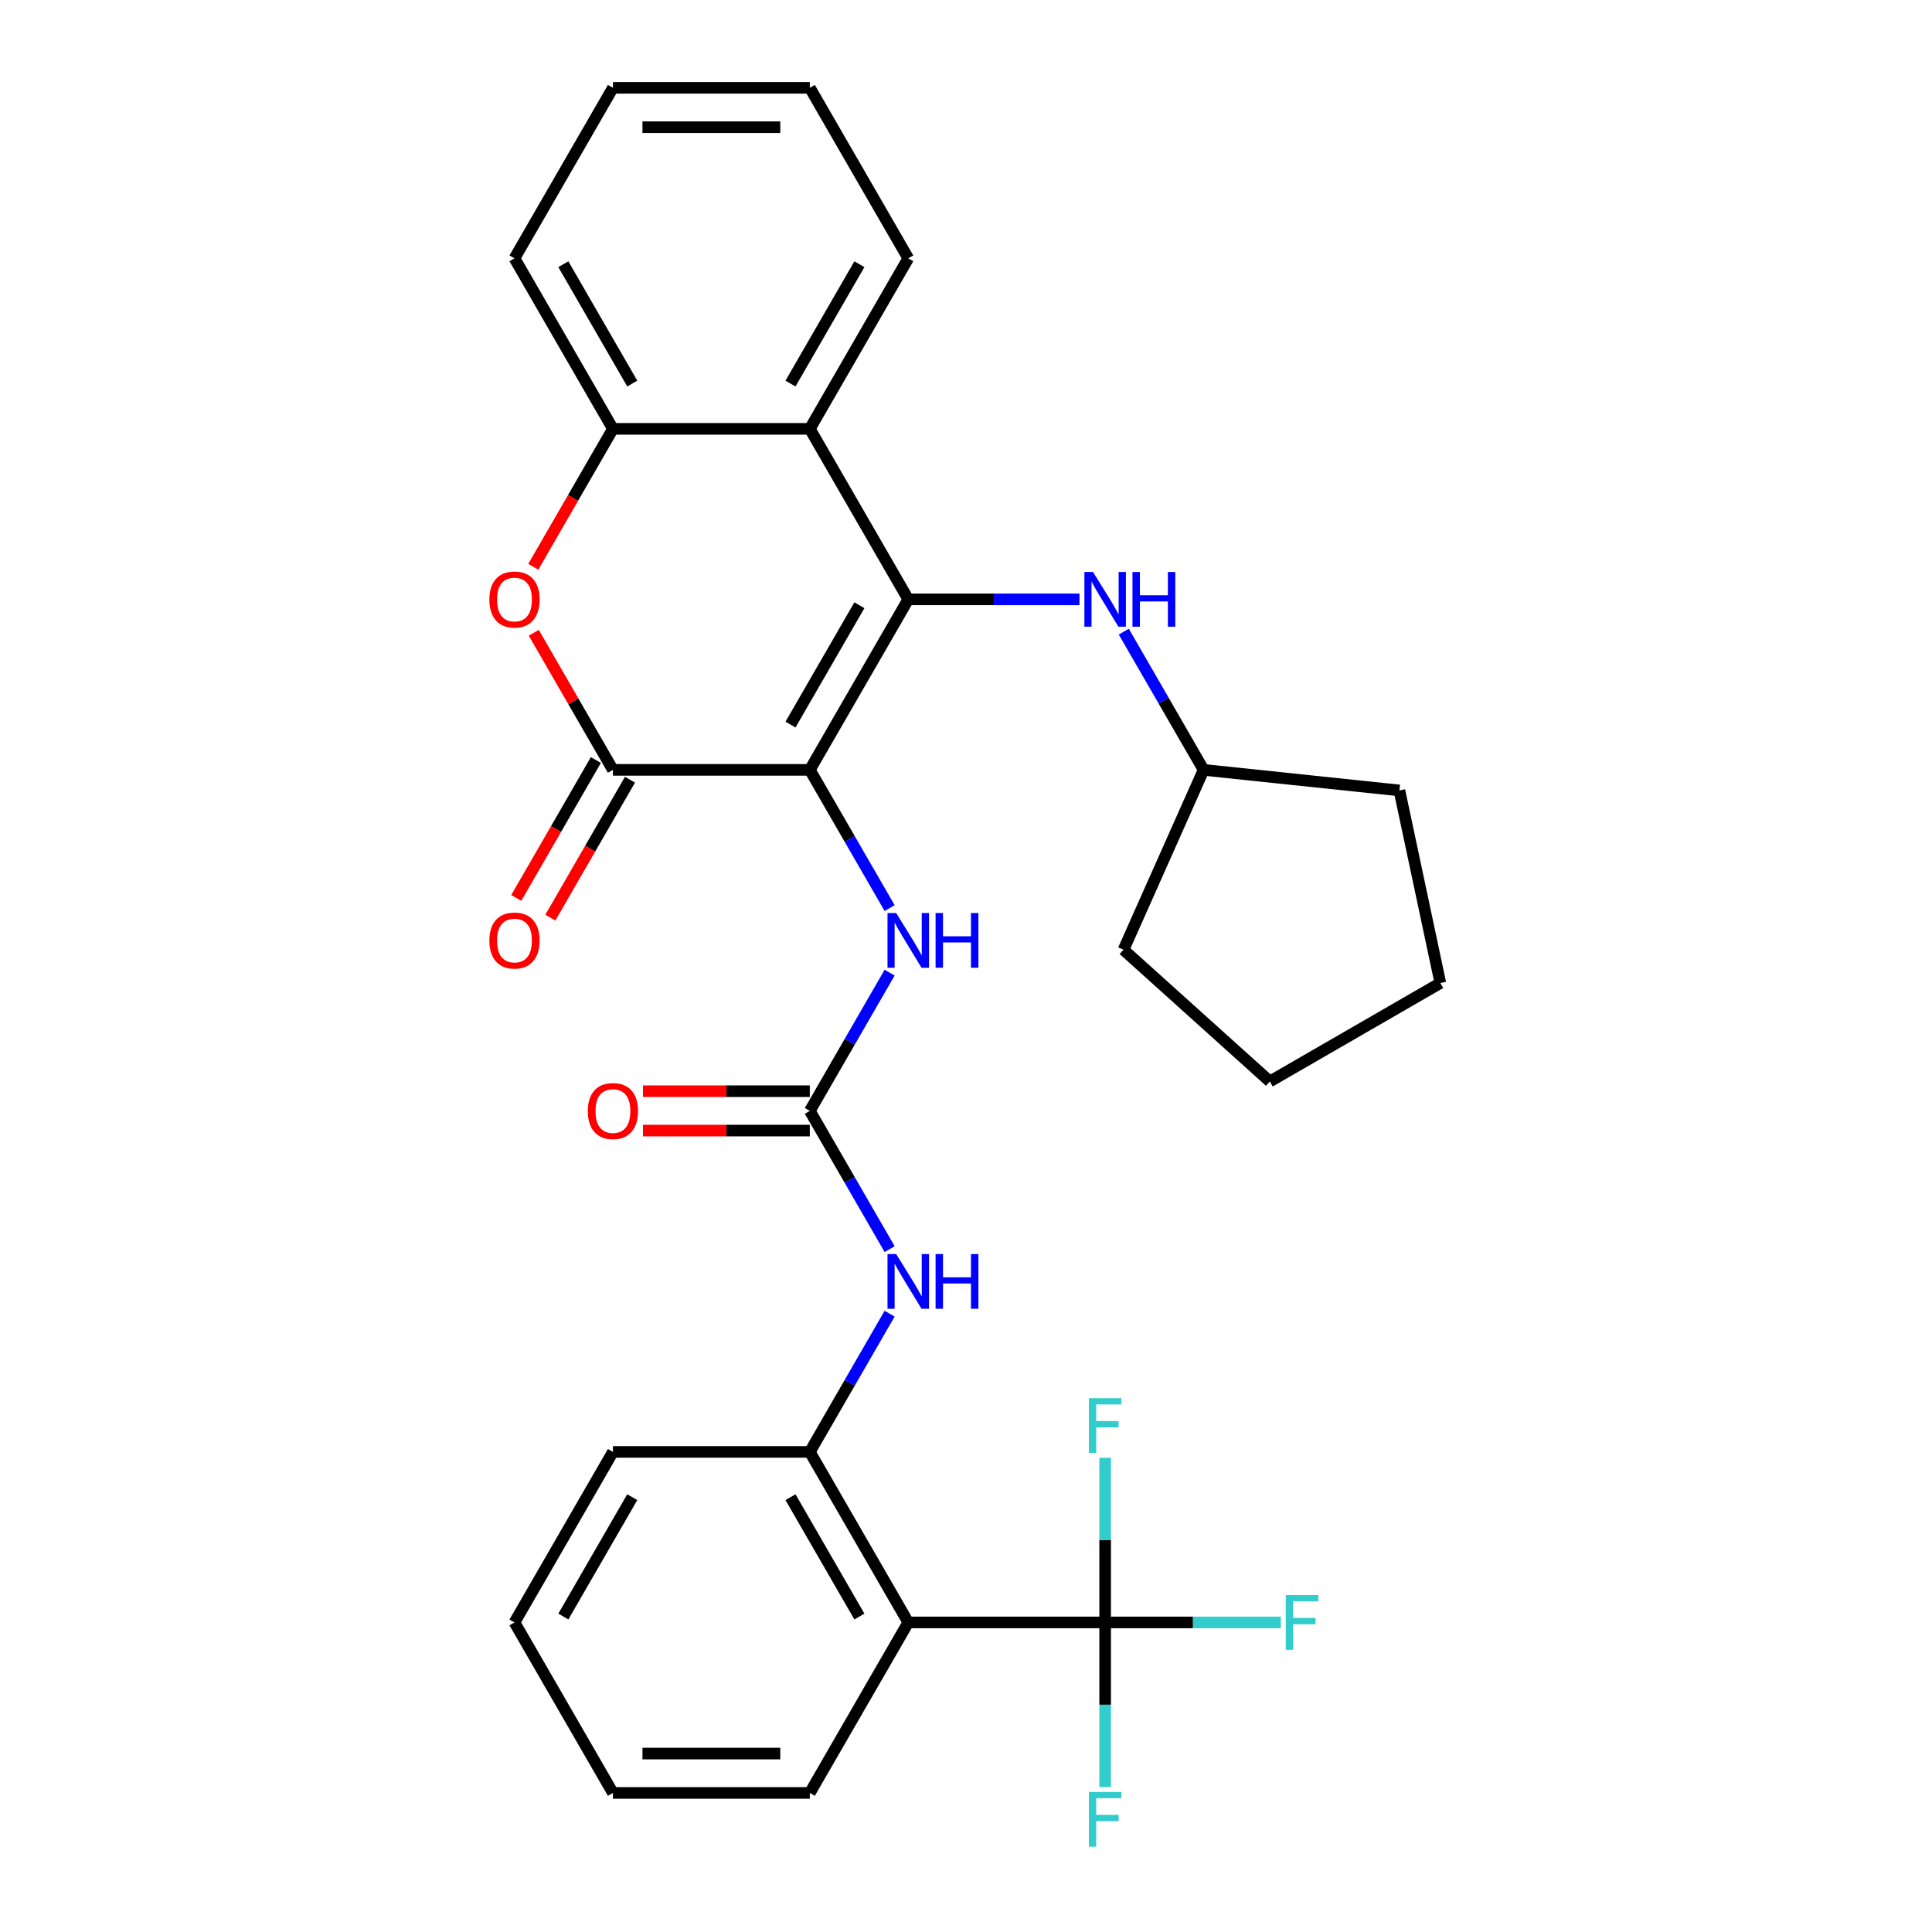 <?xml version='1.0' encoding='iso-8859-1'?>
<svg version='1.1' baseProfile='full'
              xmlns='http://www.w3.org/2000/svg'
                      xmlns:rdkit='http://www.rdkit.org/xml'
                      xmlns:xlink='http://www.w3.org/1999/xlink'
                  xml:space='preserve'
width='1000px' height='1000px' viewBox='0 0 1000 1000'>
<!-- END OF HEADER -->
<rect style='opacity:1.0;fill:#FFFFFF;stroke:none' width='1000' height='1000' x='0' y='0'> </rect>
<path class='bond-0' d='M 419.16,398.481 L 470.115,310.225' style='fill:none;fill-rule:evenodd;stroke:#000000;stroke-width:6px;stroke-linecap:butt;stroke-linejoin:miter;stroke-opacity:1' />
<path class='bond-0' d='M 409.152,375.052 L 444.821,313.272' style='fill:none;fill-rule:evenodd;stroke:#000000;stroke-width:6px;stroke-linecap:butt;stroke-linejoin:miter;stroke-opacity:1' />
<path class='bond-1' d='M 419.16,398.481 L 317.25,398.481' style='fill:none;fill-rule:evenodd;stroke:#000000;stroke-width:6px;stroke-linecap:butt;stroke-linejoin:miter;stroke-opacity:1' />
<path class='bond-7' d='M 419.16,398.481 L 439.815,434.256' style='fill:none;fill-rule:evenodd;stroke:#000000;stroke-width:6px;stroke-linecap:butt;stroke-linejoin:miter;stroke-opacity:1' />
<path class='bond-7' d='M 439.815,434.256 L 460.469,470.03' style='fill:none;fill-rule:evenodd;stroke:#0000FF;stroke-width:6px;stroke-linecap:butt;stroke-linejoin:miter;stroke-opacity:1' />
<path class='bond-2' d='M 470.115,310.225 L 419.16,221.968' style='fill:none;fill-rule:evenodd;stroke:#000000;stroke-width:6px;stroke-linecap:butt;stroke-linejoin:miter;stroke-opacity:1' />
<path class='bond-11' d='M 470.115,310.225 L 514.427,310.225' style='fill:none;fill-rule:evenodd;stroke:#000000;stroke-width:6px;stroke-linecap:butt;stroke-linejoin:miter;stroke-opacity:1' />
<path class='bond-11' d='M 514.427,310.225 L 558.738,310.225' style='fill:none;fill-rule:evenodd;stroke:#0000FF;stroke-width:6px;stroke-linecap:butt;stroke-linejoin:miter;stroke-opacity:1' />
<path class='bond-3' d='M 317.25,398.481 L 296.769,363.007' style='fill:none;fill-rule:evenodd;stroke:#000000;stroke-width:6px;stroke-linecap:butt;stroke-linejoin:miter;stroke-opacity:1' />
<path class='bond-3' d='M 296.769,363.007 L 276.288,327.533' style='fill:none;fill-rule:evenodd;stroke:#FF0000;stroke-width:6px;stroke-linecap:butt;stroke-linejoin:miter;stroke-opacity:1' />
<path class='bond-12' d='M 308.425,393.386 L 287.816,429.08' style='fill:none;fill-rule:evenodd;stroke:#000000;stroke-width:6px;stroke-linecap:butt;stroke-linejoin:miter;stroke-opacity:1' />
<path class='bond-12' d='M 287.816,429.08 L 267.208,464.775' style='fill:none;fill-rule:evenodd;stroke:#FF0000;stroke-width:6px;stroke-linecap:butt;stroke-linejoin:miter;stroke-opacity:1' />
<path class='bond-12' d='M 326.076,403.577 L 305.468,439.271' style='fill:none;fill-rule:evenodd;stroke:#000000;stroke-width:6px;stroke-linecap:butt;stroke-linejoin:miter;stroke-opacity:1' />
<path class='bond-12' d='M 305.468,439.271 L 284.859,474.966' style='fill:none;fill-rule:evenodd;stroke:#FF0000;stroke-width:6px;stroke-linecap:butt;stroke-linejoin:miter;stroke-opacity:1' />
<path class='bond-19' d='M 419.16,221.968 L 470.115,133.711' style='fill:none;fill-rule:evenodd;stroke:#000000;stroke-width:6px;stroke-linecap:butt;stroke-linejoin:miter;stroke-opacity:1' />
<path class='bond-19' d='M 409.152,198.538 L 444.821,136.759' style='fill:none;fill-rule:evenodd;stroke:#000000;stroke-width:6px;stroke-linecap:butt;stroke-linejoin:miter;stroke-opacity:1' />
<path class='bond-30' d='M 419.16,221.968 L 317.25,221.968' style='fill:none;fill-rule:evenodd;stroke:#000000;stroke-width:6px;stroke-linecap:butt;stroke-linejoin:miter;stroke-opacity:1' />
<path class='bond-8' d='M 276.034,293.357 L 296.642,257.663' style='fill:none;fill-rule:evenodd;stroke:#FF0000;stroke-width:6px;stroke-linecap:butt;stroke-linejoin:miter;stroke-opacity:1' />
<path class='bond-8' d='M 296.642,257.663 L 317.25,221.968' style='fill:none;fill-rule:evenodd;stroke:#000000;stroke-width:6px;stroke-linecap:butt;stroke-linejoin:miter;stroke-opacity:1' />
<path class='bond-4' d='M 572.025,839.765 L 470.115,839.765' style='fill:none;fill-rule:evenodd;stroke:#000000;stroke-width:6px;stroke-linecap:butt;stroke-linejoin:miter;stroke-opacity:1' />
<path class='bond-14' d='M 572.025,839.765 L 617.497,839.765' style='fill:none;fill-rule:evenodd;stroke:#000000;stroke-width:6px;stroke-linecap:butt;stroke-linejoin:miter;stroke-opacity:1' />
<path class='bond-14' d='M 617.497,839.765 L 662.968,839.765' style='fill:none;fill-rule:evenodd;stroke:#33CCCC;stroke-width:6px;stroke-linecap:butt;stroke-linejoin:miter;stroke-opacity:1' />
<path class='bond-15' d='M 572.025,839.765 L 572.025,882.366' style='fill:none;fill-rule:evenodd;stroke:#000000;stroke-width:6px;stroke-linecap:butt;stroke-linejoin:miter;stroke-opacity:1' />
<path class='bond-15' d='M 572.025,882.366 L 572.025,924.968' style='fill:none;fill-rule:evenodd;stroke:#33CCCC;stroke-width:6px;stroke-linecap:butt;stroke-linejoin:miter;stroke-opacity:1' />
<path class='bond-16' d='M 572.025,839.765 L 572.025,797.164' style='fill:none;fill-rule:evenodd;stroke:#000000;stroke-width:6px;stroke-linecap:butt;stroke-linejoin:miter;stroke-opacity:1' />
<path class='bond-16' d='M 572.025,797.164 L 572.025,754.563' style='fill:none;fill-rule:evenodd;stroke:#33CCCC;stroke-width:6px;stroke-linecap:butt;stroke-linejoin:miter;stroke-opacity:1' />
<path class='bond-5' d='M 470.115,839.765 L 419.16,751.508' style='fill:none;fill-rule:evenodd;stroke:#000000;stroke-width:6px;stroke-linecap:butt;stroke-linejoin:miter;stroke-opacity:1' />
<path class='bond-5' d='M 444.821,836.718 L 409.152,774.938' style='fill:none;fill-rule:evenodd;stroke:#000000;stroke-width:6px;stroke-linecap:butt;stroke-linejoin:miter;stroke-opacity:1' />
<path class='bond-18' d='M 470.115,839.765 L 419.16,928.022' style='fill:none;fill-rule:evenodd;stroke:#000000;stroke-width:6px;stroke-linecap:butt;stroke-linejoin:miter;stroke-opacity:1' />
<path class='bond-6' d='M 419.16,574.995 L 439.815,539.22' style='fill:none;fill-rule:evenodd;stroke:#000000;stroke-width:6px;stroke-linecap:butt;stroke-linejoin:miter;stroke-opacity:1' />
<path class='bond-6' d='M 439.815,539.22 L 460.469,503.446' style='fill:none;fill-rule:evenodd;stroke:#0000FF;stroke-width:6px;stroke-linecap:butt;stroke-linejoin:miter;stroke-opacity:1' />
<path class='bond-10' d='M 419.16,574.995 L 439.815,610.769' style='fill:none;fill-rule:evenodd;stroke:#000000;stroke-width:6px;stroke-linecap:butt;stroke-linejoin:miter;stroke-opacity:1' />
<path class='bond-10' d='M 439.815,610.769 L 460.469,646.544' style='fill:none;fill-rule:evenodd;stroke:#0000FF;stroke-width:6px;stroke-linecap:butt;stroke-linejoin:miter;stroke-opacity:1' />
<path class='bond-13' d='M 419.16,564.804 L 375.979,564.804' style='fill:none;fill-rule:evenodd;stroke:#000000;stroke-width:6px;stroke-linecap:butt;stroke-linejoin:miter;stroke-opacity:1' />
<path class='bond-13' d='M 375.979,564.804 L 332.798,564.804' style='fill:none;fill-rule:evenodd;stroke:#FF0000;stroke-width:6px;stroke-linecap:butt;stroke-linejoin:miter;stroke-opacity:1' />
<path class='bond-13' d='M 419.16,585.186 L 375.979,585.186' style='fill:none;fill-rule:evenodd;stroke:#000000;stroke-width:6px;stroke-linecap:butt;stroke-linejoin:miter;stroke-opacity:1' />
<path class='bond-13' d='M 375.979,585.186 L 332.798,585.186' style='fill:none;fill-rule:evenodd;stroke:#FF0000;stroke-width:6px;stroke-linecap:butt;stroke-linejoin:miter;stroke-opacity:1' />
<path class='bond-20' d='M 317.25,221.968 L 266.295,133.711' style='fill:none;fill-rule:evenodd;stroke:#000000;stroke-width:6px;stroke-linecap:butt;stroke-linejoin:miter;stroke-opacity:1' />
<path class='bond-20' d='M 327.258,198.538 L 291.59,136.759' style='fill:none;fill-rule:evenodd;stroke:#000000;stroke-width:6px;stroke-linecap:butt;stroke-linejoin:miter;stroke-opacity:1' />
<path class='bond-9' d='M 419.16,751.508 L 439.815,715.734' style='fill:none;fill-rule:evenodd;stroke:#000000;stroke-width:6px;stroke-linecap:butt;stroke-linejoin:miter;stroke-opacity:1' />
<path class='bond-9' d='M 439.815,715.734 L 460.469,679.959' style='fill:none;fill-rule:evenodd;stroke:#0000FF;stroke-width:6px;stroke-linecap:butt;stroke-linejoin:miter;stroke-opacity:1' />
<path class='bond-21' d='M 419.16,751.508 L 317.25,751.508' style='fill:none;fill-rule:evenodd;stroke:#000000;stroke-width:6px;stroke-linecap:butt;stroke-linejoin:miter;stroke-opacity:1' />
<path class='bond-17' d='M 581.672,326.933 L 602.326,362.707' style='fill:none;fill-rule:evenodd;stroke:#0000FF;stroke-width:6px;stroke-linecap:butt;stroke-linejoin:miter;stroke-opacity:1' />
<path class='bond-17' d='M 602.326,362.707 L 622.981,398.481' style='fill:none;fill-rule:evenodd;stroke:#000000;stroke-width:6px;stroke-linecap:butt;stroke-linejoin:miter;stroke-opacity:1' />
<path class='bond-22' d='M 622.981,398.481 L 724.332,409.134' style='fill:none;fill-rule:evenodd;stroke:#000000;stroke-width:6px;stroke-linecap:butt;stroke-linejoin:miter;stroke-opacity:1' />
<path class='bond-23' d='M 622.981,398.481 L 581.53,491.581' style='fill:none;fill-rule:evenodd;stroke:#000000;stroke-width:6px;stroke-linecap:butt;stroke-linejoin:miter;stroke-opacity:1' />
<path class='bond-33' d='M 419.16,928.022 L 317.25,928.022' style='fill:none;fill-rule:evenodd;stroke:#000000;stroke-width:6px;stroke-linecap:butt;stroke-linejoin:miter;stroke-opacity:1' />
<path class='bond-33' d='M 403.874,907.64 L 332.537,907.64' style='fill:none;fill-rule:evenodd;stroke:#000000;stroke-width:6px;stroke-linecap:butt;stroke-linejoin:miter;stroke-opacity:1' />
<path class='bond-25' d='M 470.115,133.711 L 419.16,45.455' style='fill:none;fill-rule:evenodd;stroke:#000000;stroke-width:6px;stroke-linecap:butt;stroke-linejoin:miter;stroke-opacity:1' />
<path class='bond-26' d='M 266.295,133.711 L 317.25,45.455' style='fill:none;fill-rule:evenodd;stroke:#000000;stroke-width:6px;stroke-linecap:butt;stroke-linejoin:miter;stroke-opacity:1' />
<path class='bond-27' d='M 317.25,751.508 L 266.295,839.765' style='fill:none;fill-rule:evenodd;stroke:#000000;stroke-width:6px;stroke-linecap:butt;stroke-linejoin:miter;stroke-opacity:1' />
<path class='bond-27' d='M 327.258,774.938 L 291.59,836.718' style='fill:none;fill-rule:evenodd;stroke:#000000;stroke-width:6px;stroke-linecap:butt;stroke-linejoin:miter;stroke-opacity:1' />
<path class='bond-29' d='M 724.332,409.134 L 745.521,508.817' style='fill:none;fill-rule:evenodd;stroke:#000000;stroke-width:6px;stroke-linecap:butt;stroke-linejoin:miter;stroke-opacity:1' />
<path class='bond-28' d='M 581.53,491.581 L 657.264,559.772' style='fill:none;fill-rule:evenodd;stroke:#000000;stroke-width:6px;stroke-linecap:butt;stroke-linejoin:miter;stroke-opacity:1' />
<path class='bond-24' d='M 317.25,928.022 L 266.295,839.765' style='fill:none;fill-rule:evenodd;stroke:#000000;stroke-width:6px;stroke-linecap:butt;stroke-linejoin:miter;stroke-opacity:1' />
<path class='bond-31' d='M 419.16,45.455 L 317.25,45.455' style='fill:none;fill-rule:evenodd;stroke:#000000;stroke-width:6px;stroke-linecap:butt;stroke-linejoin:miter;stroke-opacity:1' />
<path class='bond-31' d='M 403.874,65.837 L 332.537,65.837' style='fill:none;fill-rule:evenodd;stroke:#000000;stroke-width:6px;stroke-linecap:butt;stroke-linejoin:miter;stroke-opacity:1' />
<path class='bond-32' d='M 657.264,559.772 L 745.521,508.817' style='fill:none;fill-rule:evenodd;stroke:#000000;stroke-width:6px;stroke-linecap:butt;stroke-linejoin:miter;stroke-opacity:1' />
<path  class='atom-4' d='M 253.295 310.305
Q 253.295 303.505, 256.655 299.705
Q 260.015 295.905, 266.295 295.905
Q 272.575 295.905, 275.935 299.705
Q 279.295 303.505, 279.295 310.305
Q 279.295 317.185, 275.895 321.105
Q 272.495 324.985, 266.295 324.985
Q 260.055 324.985, 256.655 321.105
Q 253.295 317.225, 253.295 310.305
M 266.295 321.785
Q 270.615 321.785, 272.935 318.905
Q 275.295 315.985, 275.295 310.305
Q 275.295 304.745, 272.935 301.945
Q 270.615 299.105, 266.295 299.105
Q 261.975 299.105, 259.615 301.905
Q 257.295 304.705, 257.295 310.305
Q 257.295 316.025, 259.615 318.905
Q 261.975 321.785, 266.295 321.785
' fill='#FF0000'/>
<path  class='atom-8' d='M 463.855 472.578
L 473.135 487.578
Q 474.055 489.058, 475.535 491.738
Q 477.015 494.418, 477.095 494.578
L 477.095 472.578
L 480.855 472.578
L 480.855 500.898
L 476.975 500.898
L 467.015 484.498
Q 465.855 482.578, 464.615 480.378
Q 463.415 478.178, 463.055 477.498
L 463.055 500.898
L 459.375 500.898
L 459.375 472.578
L 463.855 472.578
' fill='#0000FF'/>
<path  class='atom-8' d='M 484.255 472.578
L 488.095 472.578
L 488.095 484.618
L 502.575 484.618
L 502.575 472.578
L 506.415 472.578
L 506.415 500.898
L 502.575 500.898
L 502.575 487.818
L 488.095 487.818
L 488.095 500.898
L 484.255 500.898
L 484.255 472.578
' fill='#0000FF'/>
<path  class='atom-11' d='M 463.855 649.092
L 473.135 664.092
Q 474.055 665.572, 475.535 668.252
Q 477.015 670.932, 477.095 671.092
L 477.095 649.092
L 480.855 649.092
L 480.855 677.412
L 476.975 677.412
L 467.015 661.012
Q 465.855 659.092, 464.615 656.892
Q 463.415 654.692, 463.055 654.012
L 463.055 677.412
L 459.375 677.412
L 459.375 649.092
L 463.855 649.092
' fill='#0000FF'/>
<path  class='atom-11' d='M 484.255 649.092
L 488.095 649.092
L 488.095 661.132
L 502.575 661.132
L 502.575 649.092
L 506.415 649.092
L 506.415 677.412
L 502.575 677.412
L 502.575 664.332
L 488.095 664.332
L 488.095 677.412
L 484.255 677.412
L 484.255 649.092
' fill='#0000FF'/>
<path  class='atom-12' d='M 565.765 296.065
L 575.045 311.065
Q 575.965 312.545, 577.445 315.225
Q 578.925 317.905, 579.005 318.065
L 579.005 296.065
L 582.765 296.065
L 582.765 324.385
L 578.885 324.385
L 568.925 307.985
Q 567.765 306.065, 566.525 303.865
Q 565.325 301.665, 564.965 300.985
L 564.965 324.385
L 561.285 324.385
L 561.285 296.065
L 565.765 296.065
' fill='#0000FF'/>
<path  class='atom-12' d='M 586.165 296.065
L 590.005 296.065
L 590.005 308.105
L 604.485 308.105
L 604.485 296.065
L 608.325 296.065
L 608.325 324.385
L 604.485 324.385
L 604.485 311.305
L 590.005 311.305
L 590.005 324.385
L 586.165 324.385
L 586.165 296.065
' fill='#0000FF'/>
<path  class='atom-13' d='M 253.295 486.818
Q 253.295 480.018, 256.655 476.218
Q 260.015 472.418, 266.295 472.418
Q 272.575 472.418, 275.935 476.218
Q 279.295 480.018, 279.295 486.818
Q 279.295 493.698, 275.895 497.618
Q 272.495 501.498, 266.295 501.498
Q 260.055 501.498, 256.655 497.618
Q 253.295 493.738, 253.295 486.818
M 266.295 498.298
Q 270.615 498.298, 272.935 495.418
Q 275.295 492.498, 275.295 486.818
Q 275.295 481.258, 272.935 478.458
Q 270.615 475.618, 266.295 475.618
Q 261.975 475.618, 259.615 478.418
Q 257.295 481.218, 257.295 486.818
Q 257.295 492.538, 259.615 495.418
Q 261.975 498.298, 266.295 498.298
' fill='#FF0000'/>
<path  class='atom-14' d='M 304.25 575.075
Q 304.25 568.275, 307.61 564.475
Q 310.97 560.675, 317.25 560.675
Q 323.53 560.675, 326.89 564.475
Q 330.25 568.275, 330.25 575.075
Q 330.25 581.955, 326.85 585.875
Q 323.45 589.755, 317.25 589.755
Q 311.01 589.755, 307.61 585.875
Q 304.25 581.995, 304.25 575.075
M 317.25 586.555
Q 321.57 586.555, 323.89 583.675
Q 326.25 580.755, 326.25 575.075
Q 326.25 569.515, 323.89 566.715
Q 321.57 563.875, 317.25 563.875
Q 312.93 563.875, 310.57 566.675
Q 308.25 569.475, 308.25 575.075
Q 308.25 580.795, 310.57 583.675
Q 312.93 586.555, 317.25 586.555
' fill='#FF0000'/>
<path  class='atom-15' d='M 665.516 825.605
L 682.356 825.605
L 682.356 828.845
L 669.316 828.845
L 669.316 837.445
L 680.916 837.445
L 680.916 840.725
L 669.316 840.725
L 669.316 853.925
L 665.516 853.925
L 665.516 825.605
' fill='#33CCCC'/>
<path  class='atom-16' d='M 563.605 927.515
L 580.445 927.515
L 580.445 930.755
L 567.405 930.755
L 567.405 939.355
L 579.005 939.355
L 579.005 942.635
L 567.405 942.635
L 567.405 955.835
L 563.605 955.835
L 563.605 927.515
' fill='#33CCCC'/>
<path  class='atom-17' d='M 563.605 723.695
L 580.445 723.695
L 580.445 726.935
L 567.405 726.935
L 567.405 735.535
L 579.005 735.535
L 579.005 738.815
L 567.405 738.815
L 567.405 752.015
L 563.605 752.015
L 563.605 723.695
' fill='#33CCCC'/>
</svg>
